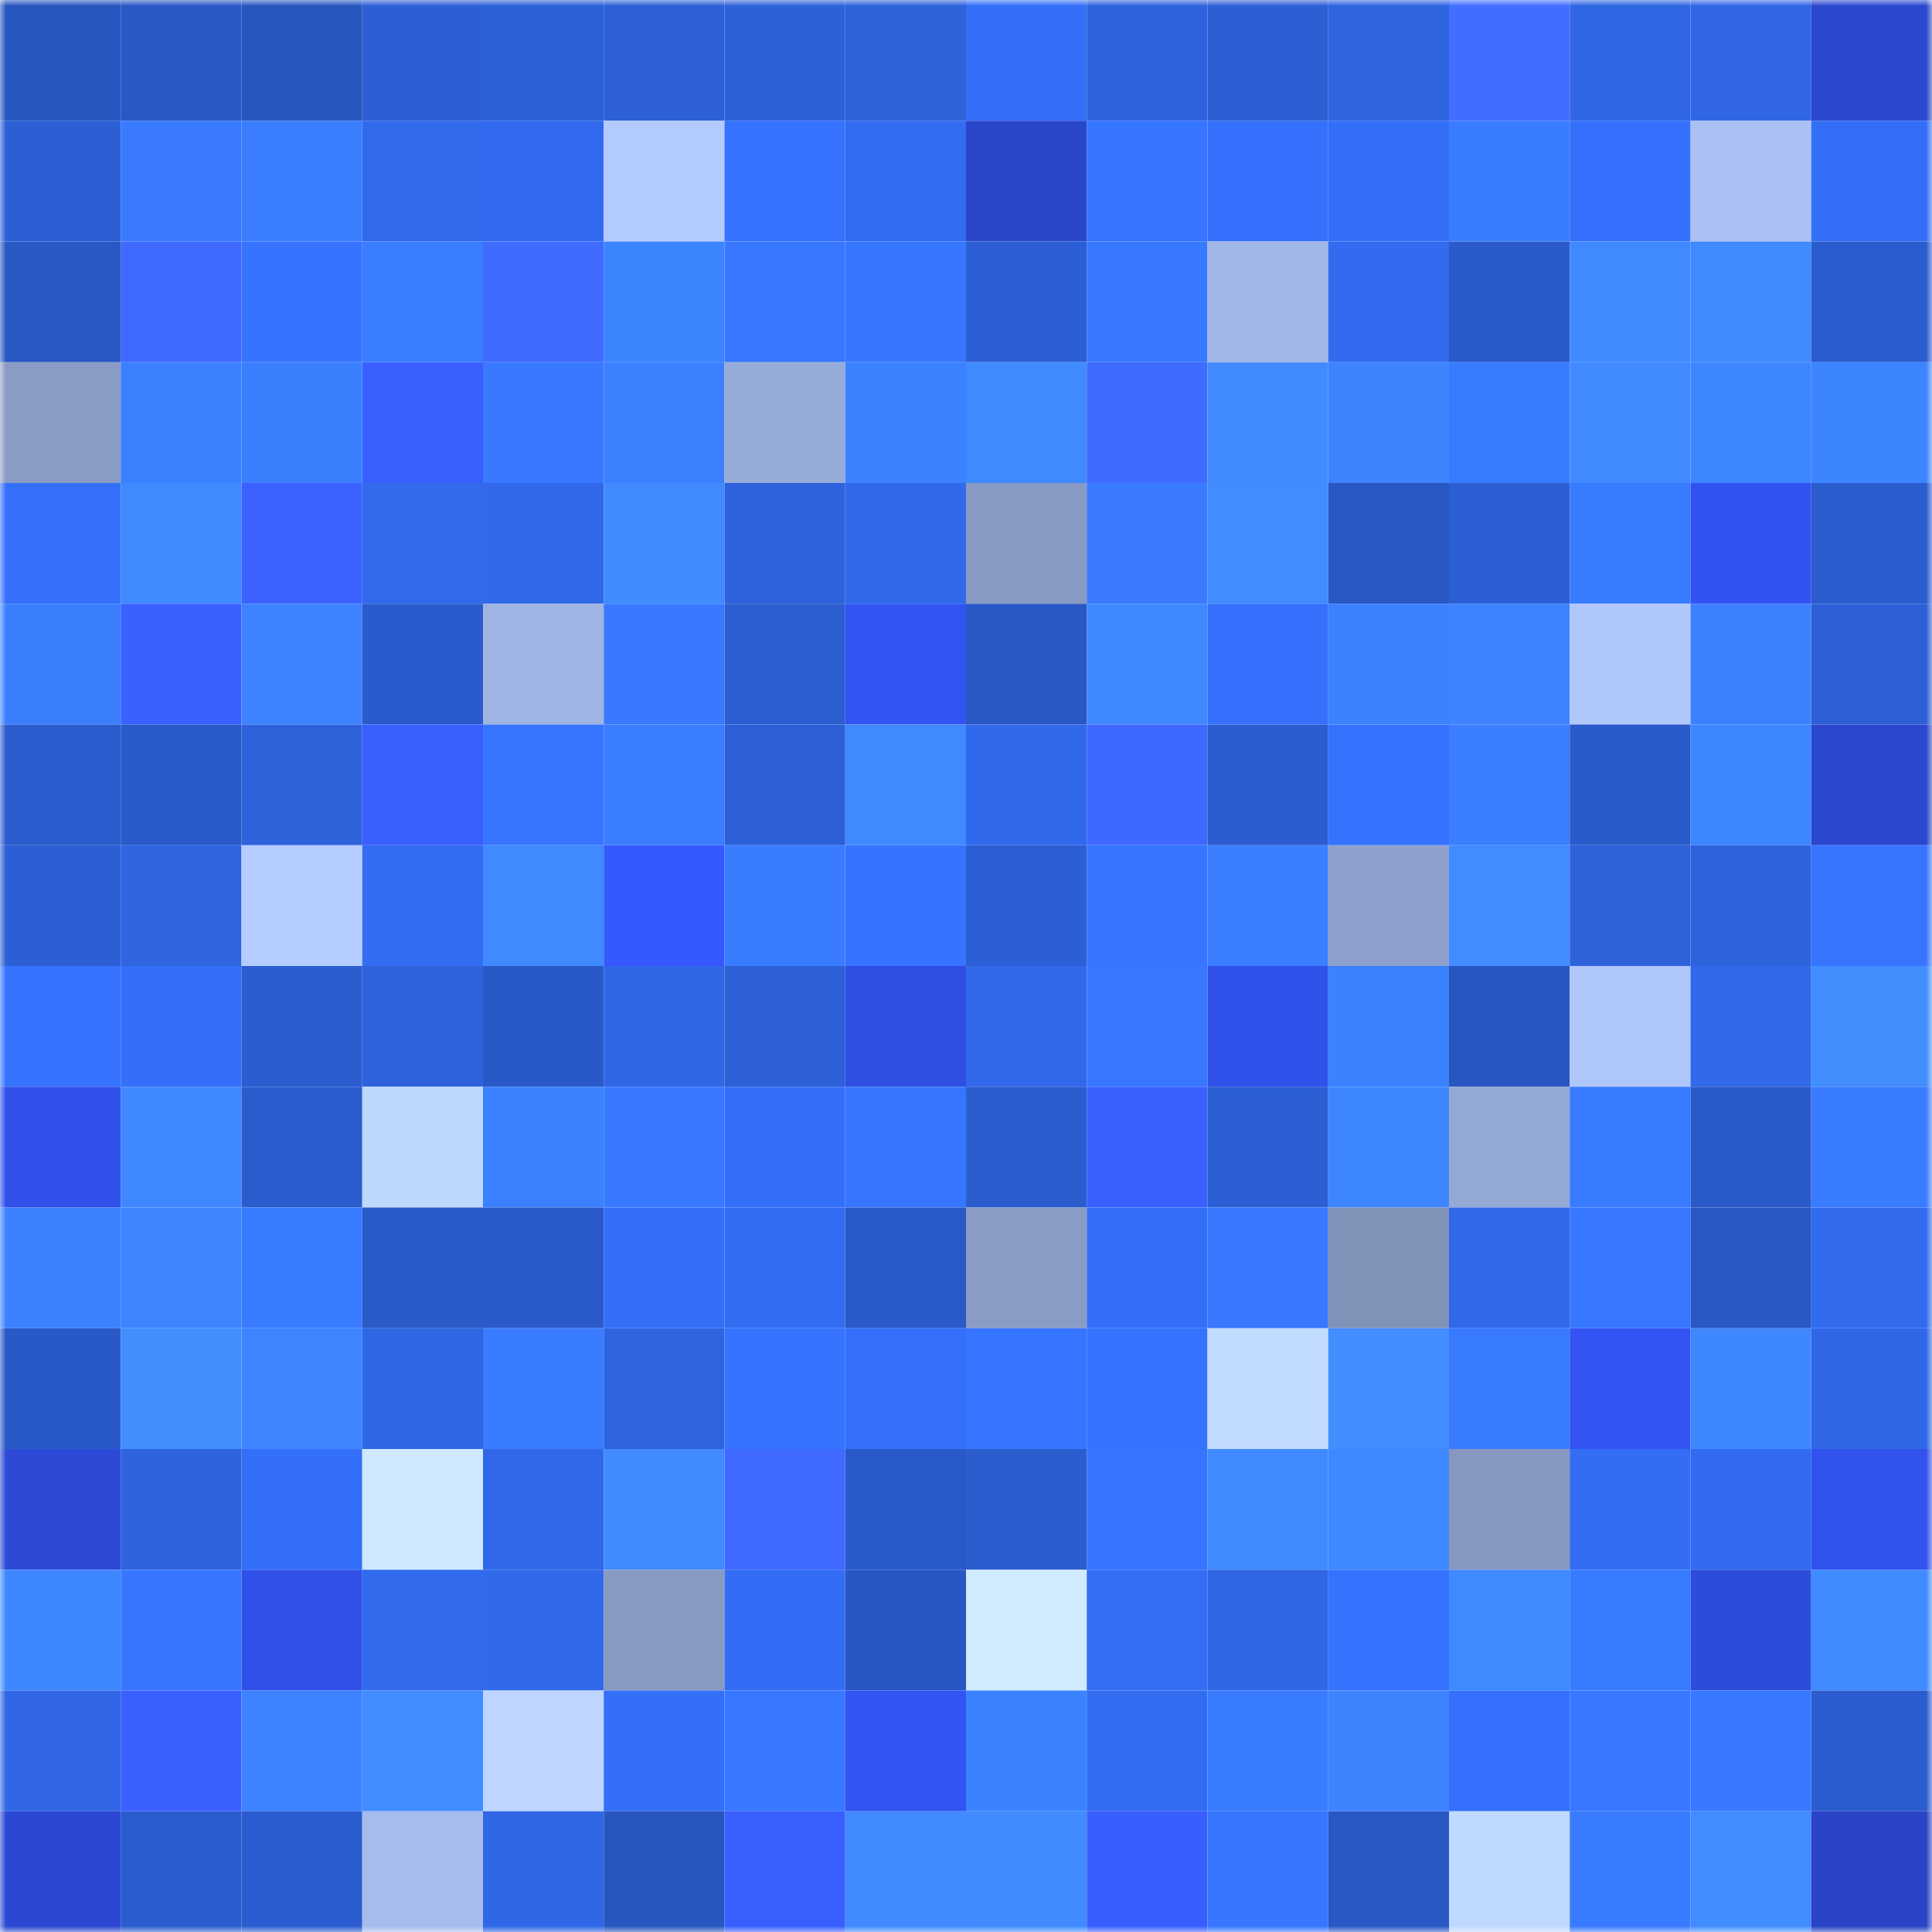<svg viewBox="0 0 160 160" fill="none" role="img" xmlns="http://www.w3.org/2000/svg" width="240" height="240" name="basenames%2Cphaver.base.eth"><mask id="216675483" mask-type="alpha" maskUnits="userSpaceOnUse" x="0" y="0" width="160" height="160"><rect width="160" height="160" fill="#FFFFFF"></rect></mask><g mask="url(#216675483)"><rect x="0" y="0" width="10" height="10" fill="#2856bf"></rect><rect x="10" y="0" width="10" height="10" fill="#2958c5"></rect><rect x="20" y="0" width="10" height="10" fill="#2856bf"></rect><rect x="30" y="0" width="10" height="10" fill="#2c5fd4"></rect><rect x="40" y="0" width="10" height="10" fill="#2c60d6"></rect><rect x="50" y="0" width="10" height="10" fill="#2d60d7"></rect><rect x="60" y="0" width="10" height="10" fill="#2d61d9"></rect><rect x="70" y="0" width="10" height="10" fill="#2d62da"></rect><rect x="80" y="0" width="10" height="10" fill="#346ff8"></rect><rect x="90" y="0" width="10" height="10" fill="#2e63dd"></rect><rect x="100" y="0" width="10" height="10" fill="#2c5fd4"></rect><rect x="110" y="0" width="10" height="10" fill="#2f64e0"></rect><rect x="120" y="0" width="10" height="10" fill="#426eff"></rect><rect x="130" y="0" width="10" height="10" fill="#2f66e3"></rect><rect x="140" y="0" width="10" height="10" fill="#3066e5"></rect><rect x="150" y="0" width="10" height="10" fill="#2b47ce"></rect><rect x="0" y="10" width="10" height="10" fill="#2c5fd4"></rect><rect x="10" y="10" width="10" height="10" fill="#397aff"></rect><rect x="20" y="10" width="10" height="10" fill="#3a7eff"></rect><rect x="30" y="10" width="10" height="10" fill="#316aec"></rect><rect x="40" y="10" width="10" height="10" fill="#316aee"></rect><rect x="50" y="10" width="10" height="10" fill="#b3caff"></rect><rect x="60" y="10" width="10" height="10" fill="#3573ff"></rect><rect x="70" y="10" width="10" height="10" fill="#326cf2"></rect><rect x="80" y="10" width="10" height="10" fill="#2a46cb"></rect><rect x="90" y="10" width="10" height="10" fill="#3675ff"></rect><rect x="100" y="10" width="10" height="10" fill="#3470fb"></rect><rect x="110" y="10" width="10" height="10" fill="#346ff8"></rect><rect x="120" y="10" width="10" height="10" fill="#3a7cff"></rect><rect x="130" y="10" width="10" height="10" fill="#3470fb"></rect><rect x="140" y="10" width="10" height="10" fill="#aac0f3"></rect><rect x="150" y="10" width="10" height="10" fill="#336ef6"></rect><rect x="0" y="20" width="10" height="10" fill="#2957c3"></rect><rect x="10" y="20" width="10" height="10" fill="#3f69ff"></rect><rect x="20" y="20" width="10" height="10" fill="#3674ff"></rect><rect x="30" y="20" width="10" height="10" fill="#3a7dff"></rect><rect x="40" y="20" width="10" height="10" fill="#406bff"></rect><rect x="50" y="20" width="10" height="10" fill="#3d84ff"></rect><rect x="60" y="20" width="10" height="10" fill="#3877ff"></rect><rect x="70" y="20" width="10" height="10" fill="#3777ff"></rect><rect x="80" y="20" width="10" height="10" fill="#2c5fd5"></rect><rect x="90" y="20" width="10" height="10" fill="#3878ff"></rect><rect x="100" y="20" width="10" height="10" fill="#a1b6e6"></rect><rect x="110" y="20" width="10" height="10" fill="#326bf0"></rect><rect x="120" y="20" width="10" height="10" fill="#2a5bcb"></rect><rect x="130" y="20" width="10" height="10" fill="#4089ff"></rect><rect x="140" y="20" width="10" height="10" fill="#4089ff"></rect><rect x="150" y="20" width="10" height="10" fill="#2b5cce"></rect><rect x="0" y="30" width="10" height="10" fill="#8a9cc5"></rect><rect x="10" y="30" width="10" height="10" fill="#3b80ff"></rect><rect x="20" y="30" width="10" height="10" fill="#3b7fff"></rect><rect x="30" y="30" width="10" height="10" fill="#395fff"></rect><rect x="40" y="30" width="10" height="10" fill="#3879ff"></rect><rect x="50" y="30" width="10" height="10" fill="#3c80ff"></rect><rect x="60" y="30" width="10" height="10" fill="#97abd8"></rect><rect x="70" y="30" width="10" height="10" fill="#3c82ff"></rect><rect x="80" y="30" width="10" height="10" fill="#408aff"></rect><rect x="90" y="30" width="10" height="10" fill="#406bff"></rect><rect x="100" y="30" width="10" height="10" fill="#418bff"></rect><rect x="110" y="30" width="10" height="10" fill="#3e84ff"></rect><rect x="120" y="30" width="10" height="10" fill="#397bff"></rect><rect x="130" y="30" width="10" height="10" fill="#4089ff"></rect><rect x="140" y="30" width="10" height="10" fill="#3e86ff"></rect><rect x="150" y="30" width="10" height="10" fill="#3d84ff"></rect><rect x="0" y="40" width="10" height="10" fill="#3470fa"></rect><rect x="10" y="40" width="10" height="10" fill="#408aff"></rect><rect x="20" y="40" width="10" height="10" fill="#3b62ff"></rect><rect x="30" y="40" width="10" height="10" fill="#316aec"></rect><rect x="40" y="40" width="10" height="10" fill="#3169ea"></rect><rect x="50" y="40" width="10" height="10" fill="#418bff"></rect><rect x="60" y="40" width="10" height="10" fill="#2e62dc"></rect><rect x="70" y="40" width="10" height="10" fill="#3169ea"></rect><rect x="80" y="40" width="10" height="10" fill="#899bc4"></rect><rect x="90" y="40" width="10" height="10" fill="#397aff"></rect><rect x="100" y="40" width="10" height="10" fill="#418cff"></rect><rect x="110" y="40" width="10" height="10" fill="#2958c4"></rect><rect x="120" y="40" width="10" height="10" fill="#2c5ed3"></rect><rect x="130" y="40" width="10" height="10" fill="#397bff"></rect><rect x="140" y="40" width="10" height="10" fill="#3253f0"></rect><rect x="150" y="40" width="10" height="10" fill="#2b5cce"></rect><rect x="0" y="50" width="10" height="10" fill="#3b7fff"></rect><rect x="10" y="50" width="10" height="10" fill="#3a60ff"></rect><rect x="20" y="50" width="10" height="10" fill="#3d83ff"></rect><rect x="30" y="50" width="10" height="10" fill="#2a5bcc"></rect><rect x="40" y="50" width="10" height="10" fill="#9fb4e3"></rect><rect x="50" y="50" width="10" height="10" fill="#3879ff"></rect><rect x="60" y="50" width="10" height="10" fill="#2c5ed2"></rect><rect x="70" y="50" width="10" height="10" fill="#3254f2"></rect><rect x="80" y="50" width="10" height="10" fill="#2957c3"></rect><rect x="90" y="50" width="10" height="10" fill="#3f88ff"></rect><rect x="100" y="50" width="10" height="10" fill="#3470fb"></rect><rect x="110" y="50" width="10" height="10" fill="#3c81ff"></rect><rect x="120" y="50" width="10" height="10" fill="#3d83ff"></rect><rect x="130" y="50" width="10" height="10" fill="#b0c7fc"></rect><rect x="140" y="50" width="10" height="10" fill="#3b80ff"></rect><rect x="150" y="50" width="10" height="10" fill="#2d60d6"></rect><rect x="0" y="60" width="10" height="10" fill="#2b5ccd"></rect><rect x="10" y="60" width="10" height="10" fill="#2a5ac9"></rect><rect x="20" y="60" width="10" height="10" fill="#2e62db"></rect><rect x="30" y="60" width="10" height="10" fill="#395fff"></rect><rect x="40" y="60" width="10" height="10" fill="#3775ff"></rect><rect x="50" y="60" width="10" height="10" fill="#3a7dff"></rect><rect x="60" y="60" width="10" height="10" fill="#2d60d7"></rect><rect x="70" y="60" width="10" height="10" fill="#4089ff"></rect><rect x="80" y="60" width="10" height="10" fill="#3169ec"></rect><rect x="90" y="60" width="10" height="10" fill="#3f68ff"></rect><rect x="100" y="60" width="10" height="10" fill="#2b5dd1"></rect><rect x="110" y="60" width="10" height="10" fill="#3573ff"></rect><rect x="120" y="60" width="10" height="10" fill="#3b7eff"></rect><rect x="130" y="60" width="10" height="10" fill="#2a5bcb"></rect><rect x="140" y="60" width="10" height="10" fill="#3e86ff"></rect><rect x="150" y="60" width="10" height="10" fill="#2b47ce"></rect><rect x="0" y="70" width="10" height="10" fill="#2c5fd5"></rect><rect x="10" y="70" width="10" height="10" fill="#2f65e1"></rect><rect x="20" y="70" width="10" height="10" fill="#b4ccff"></rect><rect x="30" y="70" width="10" height="10" fill="#336df4"></rect><rect x="40" y="70" width="10" height="10" fill="#4089ff"></rect><rect x="50" y="70" width="10" height="10" fill="#3558ff"></rect><rect x="60" y="70" width="10" height="10" fill="#3a7cff"></rect><rect x="70" y="70" width="10" height="10" fill="#3673ff"></rect><rect x="80" y="70" width="10" height="10" fill="#2c5fd5"></rect><rect x="90" y="70" width="10" height="10" fill="#3675ff"></rect><rect x="100" y="70" width="10" height="10" fill="#3a7eff"></rect><rect x="110" y="70" width="10" height="10" fill="#8ea1cc"></rect><rect x="120" y="70" width="10" height="10" fill="#418cff"></rect><rect x="130" y="70" width="10" height="10" fill="#2e62db"></rect><rect x="140" y="70" width="10" height="10" fill="#2e63de"></rect><rect x="150" y="70" width="10" height="10" fill="#3775ff"></rect><rect x="0" y="80" width="10" height="10" fill="#3674ff"></rect><rect x="10" y="80" width="10" height="10" fill="#346ff9"></rect><rect x="20" y="80" width="10" height="10" fill="#2b5dd0"></rect><rect x="30" y="80" width="10" height="10" fill="#2e62dc"></rect><rect x="40" y="80" width="10" height="10" fill="#2959c7"></rect><rect x="50" y="80" width="10" height="10" fill="#3067e7"></rect><rect x="60" y="80" width="10" height="10" fill="#2d60d6"></rect><rect x="70" y="80" width="10" height="10" fill="#2f4ee2"></rect><rect x="80" y="80" width="10" height="10" fill="#3169ea"></rect><rect x="90" y="80" width="10" height="10" fill="#3878ff"></rect><rect x="100" y="80" width="10" height="10" fill="#3151eb"></rect><rect x="110" y="80" width="10" height="10" fill="#3c81ff"></rect><rect x="120" y="80" width="10" height="10" fill="#2856c0"></rect><rect x="130" y="80" width="10" height="10" fill="#b0c7fc"></rect><rect x="140" y="80" width="10" height="10" fill="#3169eb"></rect><rect x="150" y="80" width="10" height="10" fill="#428eff"></rect><rect x="0" y="90" width="10" height="10" fill="#3151ea"></rect><rect x="10" y="90" width="10" height="10" fill="#3f88ff"></rect><rect x="20" y="90" width="10" height="10" fill="#2b5cce"></rect><rect x="30" y="90" width="10" height="10" fill="#bed7ff"></rect><rect x="40" y="90" width="10" height="10" fill="#3b80ff"></rect><rect x="50" y="90" width="10" height="10" fill="#3879ff"></rect><rect x="60" y="90" width="10" height="10" fill="#346ff9"></rect><rect x="70" y="90" width="10" height="10" fill="#3777ff"></rect><rect x="80" y="90" width="10" height="10" fill="#2b5dcf"></rect><rect x="90" y="90" width="10" height="10" fill="#3a61ff"></rect><rect x="100" y="90" width="10" height="10" fill="#2c5fd4"></rect><rect x="110" y="90" width="10" height="10" fill="#3e86ff"></rect><rect x="120" y="90" width="10" height="10" fill="#95a9d5"></rect><rect x="130" y="90" width="10" height="10" fill="#397bff"></rect><rect x="140" y="90" width="10" height="10" fill="#2a5aca"></rect><rect x="150" y="90" width="10" height="10" fill="#3a7cff"></rect><rect x="0" y="100" width="10" height="10" fill="#3c81ff"></rect><rect x="10" y="100" width="10" height="10" fill="#3e85ff"></rect><rect x="20" y="100" width="10" height="10" fill="#397bff"></rect><rect x="30" y="100" width="10" height="10" fill="#2a5ac8"></rect><rect x="40" y="100" width="10" height="10" fill="#2a5aca"></rect><rect x="50" y="100" width="10" height="10" fill="#336ff7"></rect><rect x="60" y="100" width="10" height="10" fill="#326cf1"></rect><rect x="70" y="100" width="10" height="10" fill="#2a5aca"></rect><rect x="80" y="100" width="10" height="10" fill="#8a9cc5"></rect><rect x="90" y="100" width="10" height="10" fill="#346ff9"></rect><rect x="100" y="100" width="10" height="10" fill="#3878ff"></rect><rect x="110" y="100" width="10" height="10" fill="#8192b9"></rect><rect x="120" y="100" width="10" height="10" fill="#3068e9"></rect><rect x="130" y="100" width="10" height="10" fill="#3877ff"></rect><rect x="140" y="100" width="10" height="10" fill="#2958c5"></rect><rect x="150" y="100" width="10" height="10" fill="#326bee"></rect><rect x="0" y="110" width="10" height="10" fill="#2959c7"></rect><rect x="10" y="110" width="10" height="10" fill="#428eff"></rect><rect x="20" y="110" width="10" height="10" fill="#3e85ff"></rect><rect x="30" y="110" width="10" height="10" fill="#2f66e4"></rect><rect x="40" y="110" width="10" height="10" fill="#3a7cff"></rect><rect x="50" y="110" width="10" height="10" fill="#2e64df"></rect><rect x="60" y="110" width="10" height="10" fill="#3673ff"></rect><rect x="70" y="110" width="10" height="10" fill="#3470fa"></rect><rect x="80" y="110" width="10" height="10" fill="#3675ff"></rect><rect x="90" y="110" width="10" height="10" fill="#3573ff"></rect><rect x="100" y="110" width="10" height="10" fill="#c1daff"></rect><rect x="110" y="110" width="10" height="10" fill="#428dff"></rect><rect x="120" y="110" width="10" height="10" fill="#397bff"></rect><rect x="130" y="110" width="10" height="10" fill="#3354f3"></rect><rect x="140" y="110" width="10" height="10" fill="#3f87ff"></rect><rect x="150" y="110" width="10" height="10" fill="#3067e6"></rect><rect x="0" y="120" width="10" height="10" fill="#2d4ad7"></rect><rect x="10" y="120" width="10" height="10" fill="#2e63dd"></rect><rect x="20" y="120" width="10" height="10" fill="#346ff9"></rect><rect x="30" y="120" width="10" height="10" fill="#cee9ff"></rect><rect x="40" y="120" width="10" height="10" fill="#3068e9"></rect><rect x="50" y="120" width="10" height="10" fill="#418bff"></rect><rect x="60" y="120" width="10" height="10" fill="#406aff"></rect><rect x="70" y="120" width="10" height="10" fill="#2a5aca"></rect><rect x="80" y="120" width="10" height="10" fill="#2b5dcf"></rect><rect x="90" y="120" width="10" height="10" fill="#3675ff"></rect><rect x="100" y="120" width="10" height="10" fill="#408aff"></rect><rect x="110" y="120" width="10" height="10" fill="#3f88ff"></rect><rect x="120" y="120" width="10" height="10" fill="#8798c0"></rect><rect x="130" y="120" width="10" height="10" fill="#336df3"></rect><rect x="140" y="120" width="10" height="10" fill="#326bef"></rect><rect x="150" y="120" width="10" height="10" fill="#3252ee"></rect><rect x="0" y="130" width="10" height="10" fill="#3f87ff"></rect><rect x="10" y="130" width="10" height="10" fill="#3777ff"></rect><rect x="20" y="130" width="10" height="10" fill="#3050e8"></rect><rect x="30" y="130" width="10" height="10" fill="#316aec"></rect><rect x="40" y="130" width="10" height="10" fill="#3169eb"></rect><rect x="50" y="130" width="10" height="10" fill="#899ac3"></rect><rect x="60" y="130" width="10" height="10" fill="#336df5"></rect><rect x="70" y="130" width="10" height="10" fill="#2857c2"></rect><rect x="80" y="130" width="10" height="10" fill="#d0ebff"></rect><rect x="90" y="130" width="10" height="10" fill="#336ef5"></rect><rect x="100" y="130" width="10" height="10" fill="#2f66e3"></rect><rect x="110" y="130" width="10" height="10" fill="#3573ff"></rect><rect x="120" y="130" width="10" height="10" fill="#408aff"></rect><rect x="130" y="130" width="10" height="10" fill="#397bff"></rect><rect x="140" y="130" width="10" height="10" fill="#2e4cdc"></rect><rect x="150" y="130" width="10" height="10" fill="#408bff"></rect><rect x="0" y="140" width="10" height="10" fill="#3066e5"></rect><rect x="10" y="140" width="10" height="10" fill="#3a60ff"></rect><rect x="20" y="140" width="10" height="10" fill="#3d83ff"></rect><rect x="30" y="140" width="10" height="10" fill="#418cff"></rect><rect x="40" y="140" width="10" height="10" fill="#bdd5ff"></rect><rect x="50" y="140" width="10" height="10" fill="#336ff7"></rect><rect x="60" y="140" width="10" height="10" fill="#3877ff"></rect><rect x="70" y="140" width="10" height="10" fill="#3254f2"></rect><rect x="80" y="140" width="10" height="10" fill="#3c82ff"></rect><rect x="90" y="140" width="10" height="10" fill="#326cf1"></rect><rect x="100" y="140" width="10" height="10" fill="#397bff"></rect><rect x="110" y="140" width="10" height="10" fill="#3e84ff"></rect><rect x="120" y="140" width="10" height="10" fill="#3470fb"></rect><rect x="130" y="140" width="10" height="10" fill="#3877ff"></rect><rect x="140" y="140" width="10" height="10" fill="#3878ff"></rect><rect x="150" y="140" width="10" height="10" fill="#2b5cce"></rect><rect x="0" y="150" width="10" height="10" fill="#2c48d2"></rect><rect x="10" y="150" width="10" height="10" fill="#2b5ccd"></rect><rect x="20" y="150" width="10" height="10" fill="#2b5dd1"></rect><rect x="30" y="150" width="10" height="10" fill="#a6bced"></rect><rect x="40" y="150" width="10" height="10" fill="#3067e6"></rect><rect x="50" y="150" width="10" height="10" fill="#2856bf"></rect><rect x="60" y="150" width="10" height="10" fill="#395fff"></rect><rect x="70" y="150" width="10" height="10" fill="#4089ff"></rect><rect x="80" y="150" width="10" height="10" fill="#418bff"></rect><rect x="90" y="150" width="10" height="10" fill="#395eff"></rect><rect x="100" y="150" width="10" height="10" fill="#3777ff"></rect><rect x="110" y="150" width="10" height="10" fill="#2958c4"></rect><rect x="120" y="150" width="10" height="10" fill="#bfd8ff"></rect><rect x="130" y="150" width="10" height="10" fill="#397bff"></rect><rect x="140" y="150" width="10" height="10" fill="#418cff"></rect><rect x="150" y="150" width="10" height="10" fill="#2944c6"></rect></g></svg>